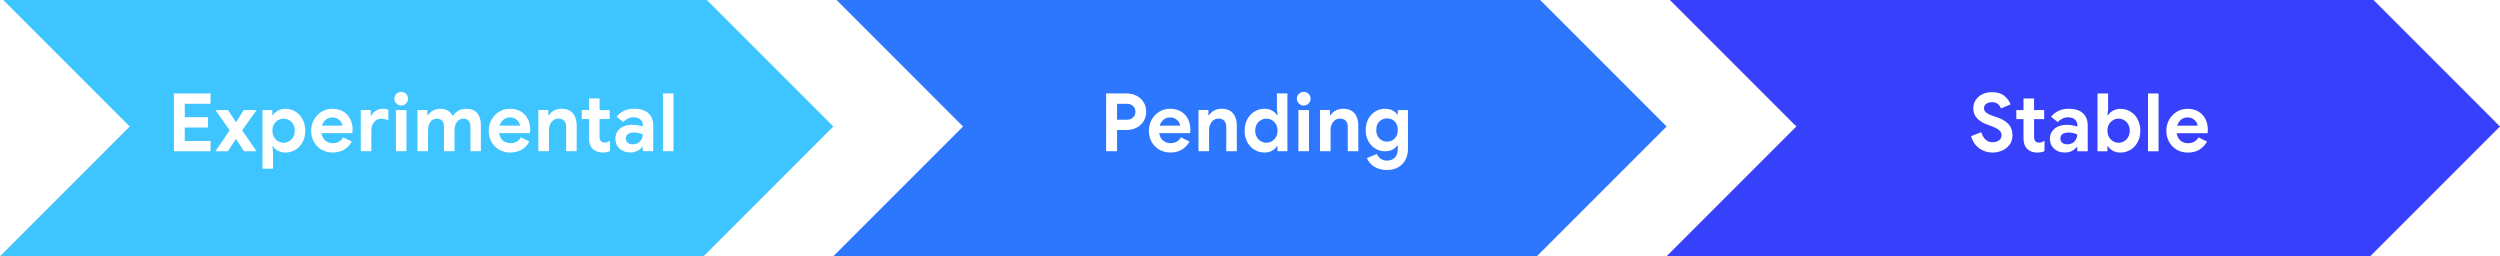 <?xml version="1.0" encoding="UTF-8"?><svg id="Layer_1" xmlns="http://www.w3.org/2000/svg" viewBox="0 0 867.09 88.87"><defs><style>.cls-1{fill:#3ec4ff;}.cls-2{fill:#3740fb;}.cls-3{fill:#2c77fe;}</style></defs><path class="cls-1" d="m217.08,48.09c0,.58.21,1.05.62,1.41.41.36,1,.55,1.76.55,1.06,0,1.91-.34,2.53-1.02.63-.68.94-1.48.94-2.39-.95-.45-1.95-.67-3-.67-1.9,0-2.86.71-2.86,2.13Z"/><path class="cls-1" d="m117.08,41.16c-.51-.29-1.12-.43-1.81-.43-.88,0-1.63.26-2.25.77-.63.51-1.08,1.21-1.36,2.09h7.11c-.04-.45-.2-.89-.49-1.33s-.69-.8-1.2-1.09Z"/><path class="cls-1" d="m100.27,41.67c-.6-.35-1.24-.52-1.93-.52s-1.31.17-1.9.52-1.07.84-1.43,1.47c-.36.63-.53,1.36-.53,2.18s.18,1.55.53,2.18c.35.63.83,1.13,1.43,1.48s1.23.53,1.9.53,1.33-.18,1.93-.53,1.07-.85,1.43-1.48.53-1.36.53-2.18-.18-1.55-.53-2.18c-.35-.63-.83-1.12-1.43-1.47Z"/><path class="cls-1" d="m178.68,41.16c-.51-.29-1.12-.43-1.81-.43-.88,0-1.63.26-2.25.77-.63.51-1.08,1.21-1.36,2.09h7.11c-.04-.45-.2-.89-.49-1.33s-.69-.8-1.2-1.09Z"/><path class="cls-1" d="m245.15,0H1.12l43.87,43.87L0,88.87h244.03l45-45L245.15,0ZM73.02,36h-8.93v4.65h8.04v3.58h-8.04v4.65h8.93v3.58h-12.71v-20.05h12.71v3.58Zm15.96,16.46h-4.34l-2.74-4.17h-.17l-2.69,4.17h-4.34l4.96-7.25-4.93-7.03h4.34l2.72,4.09h.17l2.55-4.09h4.48l-5.01,7.03,5.01,7.25Zm15.99-3.21c-.6,1.15-1.42,2.04-2.48,2.69-1.06.64-2.23.97-3.51.97-.97,0-1.83-.21-2.59-.62s-1.32-.92-1.69-1.54h-.22l.22,2.02v5.74h-3.67v-20.33h3.44v1.74h.22c.39-.62.96-1.13,1.71-1.55.75-.42,1.61-.63,2.58-.63,1.29,0,2.46.32,3.51.97,1.05.64,1.88,1.54,2.48,2.7.6,1.16.9,2.46.9,3.92s-.3,2.79-.9,3.93Zm17.25-3.07h-10.72c.19,1.14.64,2,1.36,2.59.72.59,1.58.88,2.59.88.84,0,1.56-.18,2.17-.55.61-.36,1.09-.85,1.44-1.47l2.97,1.46c-1.46,2.54-3.67,3.81-6.64,3.81-1.42,0-2.7-.33-3.84-.98-1.14-.65-2.03-1.55-2.67-2.7-.64-1.15-.97-2.44-.97-3.88,0-1.36.32-2.63.95-3.79.63-1.17,1.51-2.09,2.63-2.79,1.12-.69,2.37-1.04,3.75-1.04,1.47,0,2.74.32,3.81.95,1.06.63,1.87,1.5,2.42,2.6.55,1.1.83,2.32.83,3.67,0,.43-.03.84-.08,1.23Zm12.49-4.48c-.5-.19-.93-.32-1.27-.41s-.71-.13-1.11-.13c-1.08,0-1.94.39-2.58,1.18-.63.79-.95,1.78-.95,2.97v7.13h-3.67v-14.28h3.44v1.9h.22c.35-.67.91-1.23,1.65-1.68.75-.45,1.57-.67,2.46-.67.65,0,1.25.11,1.79.34v3.64Zm6.27,10.75h-3.67v-14.28h3.67v14.28Zm-.15-16.55c-.46.47-1.01.7-1.67.7s-1.21-.23-1.68-.7-.7-1.03-.7-1.68.23-1.21.7-1.67c.47-.46,1.03-.69,1.68-.69s1.21.23,1.67.69.69,1.01.69,1.67-.23,1.21-.69,1.68Zm25.97,16.55h-3.64v-8.51c0-.9-.21-1.59-.63-2.07s-1-.73-1.75-.73c-.95,0-1.71.38-2.28,1.13s-.85,1.75-.85,2.98v7.2h-3.67v-8.51c0-.9-.22-1.59-.66-2.07-.44-.49-1.06-.73-1.86-.73-.9,0-1.62.38-2.17,1.13-.55.76-.83,1.75-.83,2.98v7.2h-3.67v-14.28h3.44v1.79h.22c.45-.69,1.05-1.24,1.81-1.64.76-.4,1.6-.6,2.53-.6,1.01,0,1.89.24,2.63.71.75.48,1.28,1.08,1.6,1.81.47-.75,1.11-1.35,1.92-1.82.81-.47,1.77-.7,2.87-.7,1.62,0,2.86.5,3.71,1.5.85,1,1.27,2.35,1.27,4.05v9.18Zm17.02-6.27h-10.72c.19,1.14.64,2,1.36,2.59.72.59,1.58.88,2.59.88.84,0,1.56-.18,2.17-.55.61-.36,1.09-.85,1.44-1.47l2.97,1.46c-1.46,2.54-3.67,3.81-6.64,3.81-1.42,0-2.7-.33-3.84-.98-1.14-.65-2.03-1.55-2.67-2.7-.64-1.15-.97-2.44-.97-3.88,0-1.36.32-2.63.95-3.79.63-1.17,1.51-2.09,2.63-2.79,1.12-.69,2.37-1.04,3.75-1.04,1.47,0,2.74.32,3.81.95,1.06.63,1.87,1.5,2.42,2.6.55,1.1.83,2.32.83,3.67,0,.43-.03.84-.08,1.23Zm16.21,6.27h-3.67v-8.43c0-.92-.23-1.62-.7-2.13s-1.12-.76-1.96-.76c-.99,0-1.79.38-2.39,1.15-.61.77-.91,1.73-.91,2.88v7.28h-3.67v-14.28h3.44v1.79h.22c.43-.69,1.04-1.24,1.82-1.64s1.63-.6,2.55-.6c1.72,0,3.02.52,3.92,1.57.9,1.05,1.34,2.47,1.34,4.28v8.88Zm11.54-.03c-.8.32-1.65.48-2.55.48-.71,0-1.36-.11-1.96-.33-.6-.22-1.08-.52-1.46-.9-.88-.86-1.32-2.08-1.32-3.66v-6.71h-2.49v-3.14h2.49v-4.03h3.67v4.03h3.5v3.14h-3.5v6.07c0,.75.16,1.29.48,1.61.26.31.71.46,1.34.46.35,0,.65-.05.88-.14.23-.09.54-.25.91-.48v3.58Zm14.98.03h-3.61v-1.46h-.22c-.43.56-.99,1.02-1.69,1.37s-1.51.53-2.42.53c-1.51,0-2.75-.44-3.72-1.33-.97-.89-1.46-2.05-1.46-3.49,0-.95.25-1.79.76-2.52.5-.73,1.19-1.29,2.07-1.68.88-.39,1.85-.59,2.91-.59,1.47,0,2.73.21,3.78.64v-.62c0-.78-.29-1.42-.88-1.9-.59-.49-1.38-.73-2.37-.73-.67,0-1.32.15-1.95.46-.62.31-1.14.71-1.55,1.22l-2.35-1.85c.69-.9,1.56-1.59,2.6-2.07,1.04-.49,2.18-.73,3.42-.73,2.18,0,3.85.5,4.98,1.51,1.14,1.01,1.71,2.48,1.71,4.42v8.79Zm7.05,0h-3.67v-20.05h3.67v20.05Z"/><path class="cls-3" d="m407.63,41.16c-.51-.29-1.12-.43-1.81-.43-.88,0-1.63.26-2.25.77s-1.08,1.21-1.36,2.09h7.11c-.04-.45-.2-.89-.49-1.33s-.69-.8-1.2-1.09Z"/><path class="cls-3" d="m441.14,41.67c-.6-.35-1.24-.52-1.93-.52s-1.31.17-1.9.52-1.07.84-1.43,1.47c-.35.63-.53,1.36-.53,2.18s.18,1.55.53,2.18.83,1.13,1.43,1.48,1.23.53,1.9.53,1.33-.18,1.93-.53,1.07-.85,1.43-1.48c.35-.63.53-1.36.53-2.18s-.18-1.55-.53-2.18c-.36-.63-.83-1.12-1.43-1.47Z"/><path class="cls-3" d="m390.82,36h-3.39v5.52h3.39c.93,0,1.67-.27,2.2-.81.53-.54.8-1.19.8-1.96s-.27-1.41-.8-1.95c-.53-.53-1.27-.8-2.2-.8Z"/><path class="cls-3" d="m534.18,0h-244.03l43.87,43.87-45,45h244.03l45-45L534.18,0Zm-137.54,42.04c-.6.97-1.42,1.72-2.46,2.25-1.05.53-2.2.8-3.47.8h-3.28v7.36h-3.78v-20.05h7.06c1.27,0,2.43.27,3.47.8,1.04.53,1.87,1.28,2.46,2.24.6.96.9,2.06.9,3.29s-.3,2.33-.9,3.3Zm16.13,4.14h-10.72c.19,1.14.64,2,1.36,2.59s1.58.88,2.59.88c.84,0,1.56-.18,2.17-.55.61-.36,1.09-.85,1.44-1.47l2.97,1.46c-1.46,2.54-3.67,3.81-6.63,3.81-1.42,0-2.7-.33-3.84-.98-1.14-.65-2.03-1.55-2.67-2.7-.64-1.15-.97-2.44-.97-3.88,0-1.36.32-2.63.95-3.79.63-1.17,1.51-2.09,2.63-2.79,1.12-.69,2.37-1.04,3.75-1.04,1.47,0,2.74.32,3.81.95,1.06.63,1.87,1.5,2.42,2.6.55,1.1.83,2.32.83,3.67,0,.43-.03.84-.08,1.23Zm16.21,6.27h-3.67v-8.43c0-.92-.23-1.62-.7-2.13s-1.12-.76-1.96-.76c-.99,0-1.79.38-2.39,1.15-.61.77-.91,1.73-.91,2.88v7.28h-3.67v-14.28h3.44v1.79h.22c.43-.69,1.04-1.24,1.82-1.64s1.63-.6,2.55-.6c1.72,0,3.02.52,3.92,1.57.9,1.05,1.34,2.47,1.34,4.28v8.88Zm17.53,0h-3.42v-1.71h-.22c-.37.62-.94,1.13-1.69,1.54s-1.62.62-2.59.62c-1.29,0-2.46-.32-3.51-.97-1.05-.64-1.89-1.54-2.49-2.69-.61-1.15-.91-2.46-.91-3.93s.3-2.76.91-3.92,1.44-2.06,2.49-2.7c1.05-.64,2.23-.97,3.51-.97.97,0,1.83.21,2.58.63.75.42,1.32.94,1.71,1.55h.22l-.22-2.02v-5.49h3.64v20.05Zm7.5,0h-3.67v-14.28h3.67v14.28Zm-.15-16.55c-.46.47-1.01.7-1.67.7s-1.21-.23-1.68-.7-.7-1.03-.7-1.68.23-1.21.7-1.67c.47-.46,1.03-.69,1.68-.69s1.21.23,1.67.69.69,1.01.69,1.67-.23,1.21-.69,1.68Zm17.26,16.55h-3.67v-8.43c0-.92-.23-1.62-.7-2.13s-1.12-.76-1.96-.76c-.99,0-1.79.38-2.39,1.15-.61.77-.91,1.73-.91,2.88v7.28h-3.67v-14.28h3.44v1.79h.22c.43-.69,1.04-1.24,1.82-1.64s1.63-.6,2.55-.6c1.72,0,3.02.52,3.92,1.57.9,1.05,1.34,2.47,1.34,4.28v8.88Zm17.22-.98c0,1.53-.3,2.86-.9,3.98-.6,1.12-1.45,1.98-2.55,2.59-1.1.61-2.39.91-3.86.91-1.81,0-3.31-.41-4.51-1.22-1.2-.81-2-1.79-2.41-2.93l3.44-1.4c.3.71.76,1.27,1.37,1.68.62.41,1.32.62,2.1.62,1.16,0,2.08-.35,2.76-1.06.68-.71,1.02-1.72,1.02-3.02v-1.12h-.22c-.45.63-1.04,1.12-1.76,1.46-.73.34-1.56.5-2.49.5-1.18,0-2.27-.3-3.29-.91-1.02-.61-1.83-1.46-2.45-2.58-.62-1.11-.92-2.4-.92-3.88s.31-2.77.92-3.88c.62-1.11,1.43-1.97,2.45-2.58,1.02-.61,2.11-.91,3.29-.91.93,0,1.76.17,2.49.5.73.34,1.32.82,1.76,1.46h.22v-1.51h3.53v13.3Z"/><path class="cls-3" d="m481.09,41.06c-1.04,0-1.93.36-2.66,1.06-.73.71-1.09,1.7-1.09,2.97s.36,2.26,1.09,2.97c.73.71,1.62,1.06,2.66,1.06s1.9-.36,2.63-1.08c.73-.72,1.09-1.7,1.09-2.95s-.36-2.28-1.08-2.98c-.72-.7-1.6-1.05-2.65-1.05Z"/><path class="cls-2" d="m760.53,41.16c-.51-.29-1.12-.43-1.81-.43-.88,0-1.63.26-2.25.77-.63.51-1.08,1.21-1.36,2.09h7.11c-.04-.45-.2-.89-.49-1.33s-.69-.8-1.2-1.09Z"/><path class="cls-2" d="m736.72,41.67c-.6-.35-1.24-.52-1.93-.52s-1.31.17-1.9.52c-.6.35-1.07.84-1.43,1.47-.35.63-.53,1.36-.53,2.18s.18,1.55.53,2.18.83,1.13,1.43,1.48c.6.35,1.23.53,1.9.53s1.33-.18,1.93-.53c.6-.35,1.07-.85,1.43-1.48s.53-1.36.53-2.18-.18-1.55-.53-2.18c-.35-.63-.83-1.12-1.43-1.47Z"/><path class="cls-2" d="m823.21,0h-244.03l43.87,43.87-45,45h244.03l45-45L823.21,0Zm-126.25,50.21c-.67.91-1.54,1.58-2.59,2.03-1.05.45-2.14.67-3.26.67-1.75,0-3.3-.49-4.65-1.48-1.34-.99-2.29-2.39-2.83-4.2l3.56-1.4c.28,1.06.76,1.91,1.43,2.55s1.51.95,2.52.95c.84,0,1.56-.21,2.16-.63.6-.42.9-1,.9-1.75s-.28-1.36-.85-1.83c-.57-.48-1.58-.98-3.04-1.53l-1.23-.45c-1.29-.45-2.39-1.13-3.3-2.06-.92-.92-1.37-2.09-1.37-3.49,0-1.04.27-2,.81-2.86.54-.86,1.31-1.54,2.3-2.03.99-.49,2.11-.74,3.36-.74,1.81,0,3.24.42,4.28,1.27,1.05.85,1.76,1.84,2.16,2.98l-3.33,1.4c-.21-.62-.56-1.13-1.08-1.55-.51-.42-1.17-.63-1.97-.63s-1.5.19-2.03.57c-.53.38-.8.88-.8,1.5s.25,1.11.76,1.53,1.33.83,2.49,1.22l1.26.42c1.74.6,3.07,1.39,3.99,2.37.92.98,1.39,2.26,1.39,3.85,0,1.31-.34,2.41-1.01,3.32Zm12.15,2.23c-.8.32-1.65.48-2.55.48-.71,0-1.36-.11-1.96-.33-.6-.22-1.08-.52-1.46-.9-.88-.86-1.32-2.08-1.32-3.66v-6.71h-2.49v-3.14h2.49v-4.03h3.67v4.03h3.5v3.14h-3.5v6.07c0,.75.16,1.29.48,1.61.26.31.71.46,1.34.46.35,0,.65-.05.88-.14.23-.09.54-.25.91-.48v3.58Zm14.98.03h-3.61v-1.46h-.22c-.43.56-.99,1.02-1.69,1.37s-1.51.53-2.42.53c-1.51,0-2.75-.44-3.72-1.33-.97-.89-1.46-2.05-1.46-3.49,0-.95.25-1.79.76-2.52.5-.73,1.19-1.29,2.07-1.68.88-.39,1.85-.59,2.91-.59,1.47,0,2.73.21,3.78.64v-.62c0-.78-.29-1.42-.88-1.9-.59-.49-1.38-.73-2.37-.73-.67,0-1.32.15-1.95.46-.62.31-1.14.71-1.55,1.22l-2.35-1.85c.69-.9,1.56-1.59,2.6-2.07,1.04-.49,2.18-.73,3.42-.73,2.18,0,3.85.5,4.98,1.51,1.14,1.01,1.71,2.48,1.71,4.42v8.79Zm17.33-3.21c-.6,1.15-1.42,2.04-2.48,2.69-1.05.64-2.23.97-3.51.97-.97,0-1.83-.21-2.59-.62s-1.32-.92-1.69-1.54h-.22v1.71h-3.44v-20.05h3.67v5.49l-.22,2.02h.22c.39-.62.96-1.13,1.71-1.55.75-.42,1.61-.63,2.58-.63,1.29,0,2.46.32,3.51.97,1.05.64,1.88,1.54,2.48,2.7.6,1.16.9,2.46.9,3.92s-.3,2.79-.9,3.93Zm7.25,3.21h-3.67v-20.05h3.67v20.05Zm17-6.27h-10.72c.19,1.14.64,2,1.36,2.59.72.59,1.58.88,2.59.88.84,0,1.56-.18,2.17-.55.61-.36,1.09-.85,1.44-1.47l2.97,1.46c-1.46,2.54-3.67,3.81-6.64,3.81-1.42,0-2.7-.33-3.84-.98-1.14-.65-2.03-1.55-2.67-2.7-.64-1.15-.97-2.44-.97-3.88,0-1.36.32-2.63.95-3.79.63-1.17,1.51-2.09,2.63-2.79,1.12-.69,2.37-1.04,3.75-1.04,1.47,0,2.74.32,3.81.95,1.06.63,1.87,1.5,2.42,2.6.55,1.1.83,2.32.83,3.67,0,.43-.03.84-.08,1.23Z"/><path class="cls-2" d="m714.62,48.09c0,.58.21,1.05.62,1.41.41.36,1,.55,1.76.55,1.06,0,1.91-.34,2.53-1.02.63-.68.94-1.48.94-2.39-.95-.45-1.95-.67-3-.67-1.9,0-2.86.71-2.86,2.13Z"/></svg>